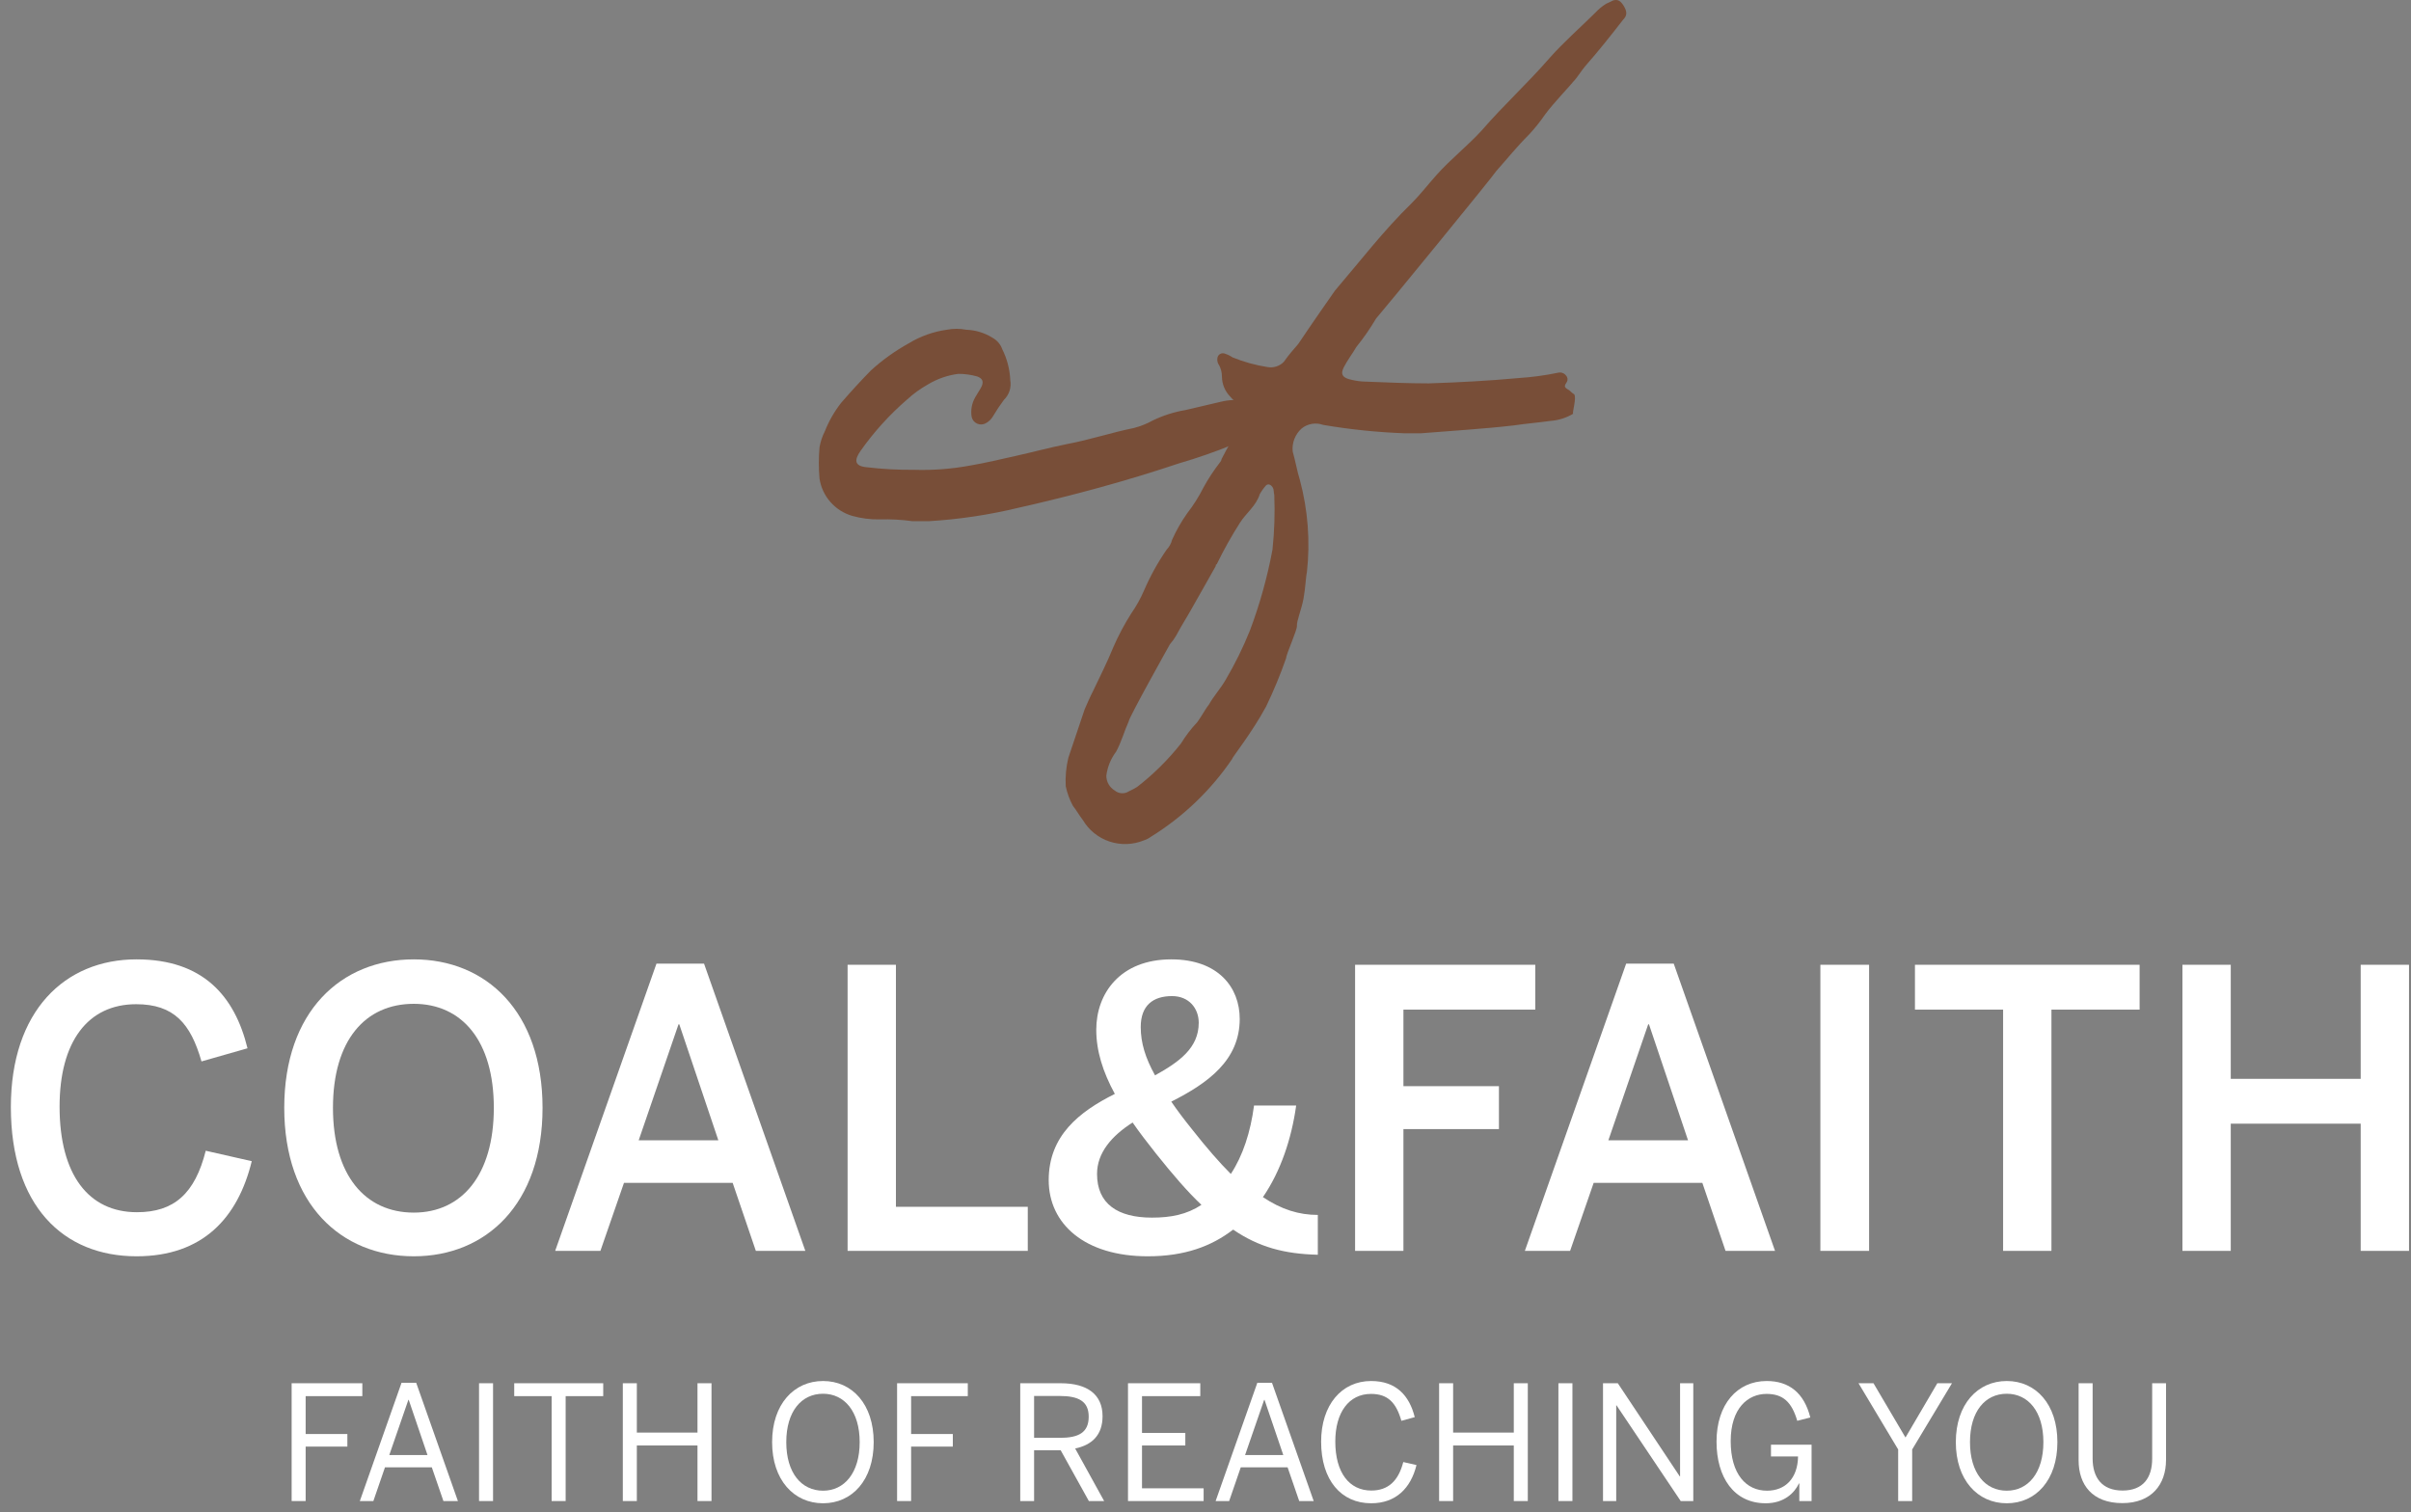 <svg width="212" height="133" viewBox="0 0 212 133" fill="none" xmlns="http://www.w3.org/2000/svg">
<rect x="0" y="0" width="212" height="133" fill="#808080" stroke="none"/>
<path d="M12.005 110.479C17.819 110.479 20.913 107.113 22.137 102.115L18.091 101.197C17.139 104.971 15.303 106.603 12.039 106.603C7.789 106.603 5.239 103.305 5.239 97.321C5.239 91.609 7.721 88.311 11.971 88.311C15.303 88.311 16.765 90.011 17.717 93.343L21.763 92.187C20.641 87.597 17.853 84.367 12.005 84.367C5.681 84.367 0.955 88.923 0.955 97.355C0.955 106.025 5.545 110.479 12.005 110.479Z" fill="white"/>
<path d="M36.384 110.479C42.742 110.479 47.706 105.889 47.706 97.423C47.706 88.957 42.742 84.367 36.384 84.367C29.992 84.367 24.994 88.957 24.994 97.423C24.994 105.889 29.992 110.479 36.384 110.479ZM36.384 106.637C32.1 106.637 29.278 103.339 29.278 97.423C29.278 91.507 32.1 88.277 36.384 88.277C40.6 88.277 43.422 91.507 43.422 97.423C43.422 103.339 40.6 106.637 36.384 106.637Z" fill="white"/>
<path d="M48.816 110.003H52.794L54.868 104.019H64.422L66.462 110.003H70.814L61.906 84.741H57.724L48.816 110.003ZM56.16 100.279L59.662 90.079H59.73L63.164 100.279H56.16Z" fill="white"/>
<path d="M74.529 110.003H90.373V106.127H78.779V84.843H74.529V110.003Z" fill="white"/>
<path d="M100.917 110.479C104.181 110.479 106.527 109.595 108.431 108.133C110.675 109.663 112.919 110.275 115.877 110.343V106.841C114.211 106.841 112.681 106.365 111.049 105.277C112.613 102.999 113.565 100.143 113.973 97.219H110.267C109.961 99.565 109.281 101.639 108.227 103.237C107.207 102.217 106.085 100.925 104.827 99.327C104.113 98.443 103.501 97.627 102.991 96.879C106.221 95.247 109.009 93.241 109.009 89.603C109.009 86.849 107.139 84.367 102.991 84.367C98.503 84.367 96.395 87.359 96.395 90.555C96.395 92.425 96.973 94.261 98.027 96.199C94.899 97.763 92.213 99.871 92.213 103.781C92.213 107.657 95.409 110.479 100.917 110.479ZM101.563 94.567C100.713 93.037 100.305 91.711 100.305 90.317C100.305 88.413 101.393 87.597 103.059 87.597C104.555 87.597 105.405 88.685 105.405 89.943C105.405 92.153 103.705 93.377 101.563 94.567ZM101.291 107.079C98.265 107.079 96.463 105.855 96.463 103.237C96.463 101.401 97.721 99.905 99.591 98.715C100.203 99.599 100.883 100.483 101.665 101.469C103.161 103.339 104.419 104.801 105.643 105.957C104.351 106.807 102.957 107.079 101.291 107.079Z" fill="white"/>
<path d="M119.154 110.003H123.404V99.293H131.802V95.519H123.404V88.787H134.998V84.843H119.154V110.003Z" fill="white"/>
<path d="M134.081 110.003H138.059L140.133 104.019H149.687L151.727 110.003H156.079L147.171 84.741H142.989L134.081 110.003ZM141.425 100.279L144.927 90.079H144.995L148.429 100.279H141.425Z" fill="white"/>
<path d="M160.066 110.003H164.35V84.843H160.066V110.003Z" fill="white"/>
<path d="M176.134 110.003H180.384V88.787H188.136V84.843H168.382V88.787H176.134V110.003Z" fill="white"/>
<path d="M191.902 110.003H196.152V98.817H207.576V110.003H211.826V84.843H207.576V94.873H196.152V84.843H191.902V110.003Z" fill="white"/>
<path d="M25.644 132.003H26.876V127.215H30.544V126.109H26.876V122.777H31.86V121.643H25.644V132.003Z" fill="white"/>
<path d="M31.64 132.003H32.83L33.852 129.035H37.968L38.99 132.003H40.264L36.596 121.601H35.308L31.64 132.003ZM34.23 127.957L35.91 123.099H35.938L37.59 127.957H34.23Z" fill="white"/>
<path d="M42.122 132.003H43.354V121.643H42.122V132.003Z" fill="white"/>
<path d="M48.506 132.003H49.738V122.777H53.042V121.643H45.216V122.777H48.506V132.003Z" fill="white"/>
<path d="M54.765 132.003H55.997V127.117H61.331V132.003H62.563V121.643H61.331V125.983H55.997V121.643H54.765V132.003Z" fill="white"/>
<path d="M72.372 132.199C74.934 132.199 76.824 130.155 76.824 126.823C76.824 123.491 74.934 121.447 72.372 121.447C69.81 121.447 67.892 123.491 67.892 126.823C67.892 130.155 69.81 132.199 72.372 132.199ZM72.372 131.093C70.468 131.093 69.138 129.525 69.138 126.823C69.138 124.121 70.468 122.567 72.372 122.567C74.248 122.567 75.592 124.121 75.592 126.823C75.592 129.525 74.248 131.093 72.372 131.093Z" fill="white"/>
<path d="M78.882 132.003H80.114V127.215H83.782V126.109H80.114V122.777H85.098V121.643H78.882V132.003Z" fill="white"/>
<path d="M89.71 132.003H90.928V127.537H93.266L95.744 132.003H97.088L94.54 127.383C96.01 127.075 96.948 126.207 96.948 124.541C96.948 122.637 95.618 121.643 93.266 121.643H89.71V132.003ZM90.928 126.445V122.763H93.182C94.834 122.763 95.73 123.225 95.73 124.583C95.73 125.997 94.82 126.445 93.196 126.445H90.928Z" fill="white"/>
<path d="M99.185 132.003H105.835V130.883H100.417V127.117H104.225V126.011H100.417V122.777H105.541V121.643H99.185V132.003Z" fill="white"/>
<path d="M106.89 132.003H108.08L109.102 129.035H113.218L114.24 132.003H115.514L111.846 121.601H110.558L106.89 132.003ZM109.48 127.957L111.16 123.099H111.188L112.84 127.957H109.48Z" fill="white"/>
<path d="M120.563 132.199C122.733 132.199 124.049 130.883 124.553 128.839L123.391 128.573C122.957 130.253 122.047 131.079 120.577 131.079C118.645 131.079 117.413 129.511 117.413 126.767C117.413 124.205 118.617 122.581 120.549 122.581C122.061 122.581 122.775 123.379 123.223 124.947L124.399 124.625C123.923 122.721 122.761 121.447 120.563 121.447C117.973 121.447 116.167 123.547 116.167 126.781C116.167 130.169 117.931 132.199 120.563 132.199Z" fill="white"/>
<path d="M126.542 132.003H127.774V127.117H133.108V132.003H134.34V121.643H133.108V125.983H127.774V121.643H126.542V132.003Z" fill="white"/>
<path d="M137.032 132.003H138.264V121.643H137.032V132.003Z" fill="white"/>
<path d="M140.953 132.003H142.115V123.589H142.143L147.785 132.003H148.891V121.643H147.729V129.833H147.701L142.255 121.643H140.953V132.003Z" fill="white"/>
<path d="M155.261 132.199C156.871 132.199 157.781 131.303 158.187 130.449H158.215V132.003H159.293V127.047H155.723V128.083H158.103C158.075 130.001 156.983 131.093 155.373 131.093C153.539 131.093 152.181 129.637 152.181 126.739C152.181 123.827 153.707 122.581 155.331 122.581C156.773 122.581 157.543 123.281 158.033 124.947L159.181 124.653C158.635 122.483 157.305 121.447 155.345 121.447C152.755 121.447 150.935 123.491 150.935 126.781C150.935 129.917 152.461 132.199 155.261 132.199Z" fill="white"/>
<path d="M166.906 132.003H168.138V127.467L171.638 121.643H170.35L167.55 126.417L164.736 121.643H163.42L166.906 127.467V132.003Z" fill="white"/>
<path d="M176.456 132.199C179.018 132.199 180.908 130.155 180.908 126.823C180.908 123.491 179.018 121.447 176.456 121.447C173.894 121.447 171.976 123.491 171.976 126.823C171.976 130.155 173.894 132.199 176.456 132.199ZM176.456 131.093C174.552 131.093 173.222 129.525 173.222 126.823C173.222 124.121 174.552 122.567 176.456 122.567C178.332 122.567 179.676 124.121 179.676 126.823C179.676 129.525 178.332 131.093 176.456 131.093Z" fill="white"/>
<path d="M186.623 132.185C189.185 132.185 190.459 130.547 190.459 128.391V121.643H189.241V128.279C189.241 129.959 188.443 131.079 186.637 131.079C184.803 131.079 184.005 129.917 184.005 128.251V121.643H182.773V128.419C182.773 130.561 183.963 132.185 186.623 132.185Z" fill="white"/>
<path d="M109.424 37.835C109.338 37.92 109.194 37.991 109.266 38.077C109.424 38.787 108.879 38.858 108.406 39.099C106.859 39.73 105.279 40.28 103.674 40.747C99.014 42.31 94.283 43.588 89.552 44.654C86.964 45.281 84.325 45.675 81.666 45.833H80.232C79.282 45.702 78.323 45.649 77.364 45.676C76.541 45.692 75.719 45.587 74.927 45.364C74.183 45.145 73.518 44.719 73.01 44.138C72.502 43.556 72.172 42.843 72.059 42.082C71.98 41.17 71.98 40.253 72.059 39.341C72.144 38.846 72.303 38.367 72.533 37.92C72.887 37.023 73.37 36.181 73.966 35.42C74.841 34.411 75.701 33.474 76.576 32.579C77.596 31.652 78.722 30.846 79.931 30.178C80.942 29.566 82.069 29.165 83.243 28.999C83.816 28.888 84.405 28.888 84.978 28.999C85.786 29.028 86.573 29.268 87.257 29.695C87.668 29.916 87.98 30.281 88.132 30.718C88.557 31.568 88.797 32.498 88.835 33.446C88.889 33.755 88.866 34.074 88.769 34.373C88.671 34.672 88.502 34.944 88.275 35.164C87.933 35.619 87.617 36.094 87.329 36.585C87.182 36.848 86.963 37.064 86.698 37.21C86.582 37.278 86.451 37.318 86.316 37.326C86.181 37.334 86.046 37.31 85.923 37.256C85.799 37.202 85.691 37.119 85.606 37.014C85.522 36.91 85.463 36.787 85.437 36.656C85.341 36.064 85.452 35.458 85.752 34.937L86.24 34.127C86.555 33.573 86.397 33.275 85.924 33.105C85.383 32.952 84.823 32.876 84.261 32.877C83.311 33 82.397 33.32 81.58 33.815C80.923 34.184 80.312 34.627 79.759 35.136C78.21 36.474 76.832 37.996 75.658 39.667C75.113 40.449 75.113 40.989 76.203 41.088C77.587 41.253 78.981 41.329 80.375 41.315C82.043 41.368 83.711 41.239 85.351 40.932C86.684 40.705 88.032 40.378 89.379 40.079C90.727 39.781 92.247 39.369 93.796 39.057C95.846 38.673 97.738 38.034 99.717 37.636C100.297 37.483 100.856 37.259 101.38 36.968C102.287 36.531 103.253 36.225 104.248 36.059L107.33 35.335C107.692 35.245 108.062 35.192 108.434 35.179C109.185 35.338 109.909 35.601 110.585 35.96C110.62 36.318 110.727 36.666 110.901 36.983C111.087 37.21 109.653 37.523 109.424 37.835ZM86.483 42.523C86.483 42.438 86.569 42.438 86.641 42.438C86.753 42.447 86.865 42.417 86.956 42.352C86.87 42.438 86.713 42.438 86.641 42.509L86.483 42.523ZM85.135 42.651C85.076 42.657 85.021 42.682 84.978 42.722H84.892C84.892 42.711 84.894 42.7 84.898 42.691C84.903 42.681 84.909 42.672 84.918 42.666C84.926 42.659 84.936 42.654 84.946 42.651C84.956 42.649 84.967 42.648 84.978 42.651H85.135Z" fill="#784E38"/>
<path d="M142.802 0.56C143.118 1.1 143.031 1.426 142.716 1.739C141.612 3.16 140.58 4.466 139.404 5.802C139.003 6.271 138.701 6.825 138.3 7.222C138.214 7.379 136.565 9.097 135.863 10.063C135.431 10.695 134.952 11.293 134.429 11.853C133.397 12.876 132.536 13.956 131.561 15.05C131.475 15.277 121.625 27.309 120.994 28.019C120.478 28.893 119.898 29.728 119.259 30.519C118.944 31.073 118.471 31.684 118.155 32.309C117.84 32.934 118.069 33.247 118.858 33.403C119.248 33.499 119.647 33.551 120.048 33.559C121.855 33.63 123.747 33.715 125.64 33.715C128.235 33.63 130.93 33.488 133.526 33.247C134.692 33.172 135.851 33.016 136.995 32.778C137.123 32.745 137.258 32.751 137.383 32.794C137.508 32.837 137.618 32.915 137.698 33.019C137.769 33.091 137.815 33.183 137.83 33.283C137.846 33.382 137.829 33.484 137.784 33.573C137.698 33.73 137.54 33.886 137.626 34.042C137.712 34.198 137.942 34.269 138.028 34.355C138.114 34.44 138.257 34.582 138.415 34.667C138.658 34.98 138.214 36.343 138.329 36.386C137.732 36.744 137.06 36.958 136.364 37.011C135.26 37.167 134.156 37.253 133.124 37.409C130.443 37.721 127.69 37.878 124.923 38.105H123.518C121.114 38.016 118.719 37.77 116.349 37.366C116.033 37.251 115.693 37.219 115.361 37.274C115.029 37.329 114.717 37.468 114.456 37.679C114.173 37.932 113.953 38.248 113.816 38.601C113.679 38.954 113.628 39.334 113.668 39.71C113.911 40.562 114.055 41.429 114.299 42.21C115.009 44.858 115.218 47.613 114.915 50.336C114.829 50.648 114.786 51.756 114.614 52.666C114.442 53.575 113.997 54.668 114.04 55.024C114.084 55.379 113.094 57.524 113.094 57.865C112.588 59.317 111.999 60.74 111.331 62.126C110.069 64.47 108.234 66.757 108.363 66.715C106.49 69.482 104.046 71.825 101.194 73.59C101.008 73.728 100.799 73.834 100.577 73.903C99.616 74.297 98.543 74.333 97.557 74.004C96.571 73.675 95.739 73.003 95.215 72.113C94.9 71.715 94.656 71.26 94.34 70.863C94.049 70.322 93.837 69.743 93.71 69.144C93.665 68.304 93.742 67.462 93.939 66.644L95.373 62.382C95.616 61.828 95.846 61.288 96.09 60.819C96.72 59.498 97.351 58.248 97.896 56.913C98.343 55.884 98.87 54.891 99.473 53.944C99.905 53.323 100.275 52.661 100.577 51.969C101.124 50.694 101.796 49.476 102.585 48.333C102.816 48.095 102.979 47.801 103.058 47.48C103.425 46.658 103.871 45.873 104.391 45.137C104.943 44.427 105.423 43.666 105.825 42.864C106.246 42.099 106.725 41.368 107.259 40.676C107.342 40.59 107.397 40.481 107.416 40.364C107.939 39.328 108.528 38.327 109.18 37.366C109.2 37.249 109.255 37.14 109.338 37.054C109.653 36.429 109.567 36.201 109.022 35.633C108.695 35.415 108.4 35.152 108.148 34.852C107.705 34.386 107.454 33.773 107.445 33.133C107.448 32.782 107.364 32.436 107.201 32.124C107.135 32.036 107.087 31.935 107.059 31.828C107.032 31.72 107.027 31.609 107.044 31.499C107.052 31.422 107.078 31.347 107.122 31.282C107.165 31.216 107.224 31.163 107.293 31.125C107.362 31.087 107.44 31.067 107.519 31.065C107.598 31.064 107.676 31.081 107.746 31.116C107.971 31.188 108.184 31.294 108.377 31.428C109.367 31.831 110.402 32.117 111.46 32.281C111.719 32.326 111.986 32.307 112.236 32.225C112.487 32.144 112.712 32.002 112.893 31.812C113.281 31.258 113.682 30.789 114.155 30.249C115.101 28.829 117.31 25.647 117.381 25.561C119.589 22.976 121.683 20.249 124.091 17.905C124.88 17.123 125.525 16.271 126.299 15.405C127.561 13.984 129.052 12.833 130.328 11.427C132.221 9.239 134.357 7.293 136.25 5.106C137.511 3.685 138.931 2.449 140.279 1.114C140.557 0.812 140.875 0.55 141.225 0.333L141.856 0.034C142.243 -0.065 142.487 0.034 142.802 0.56ZM111.89 48.333C112.06 46.738 112.112 45.133 112.048 43.531C111.976 43.304 112.048 43.063 111.89 42.835C111.732 42.608 111.503 42.523 111.331 42.679C111.115 42.917 110.927 43.179 110.771 43.46C110.456 44.483 109.581 45.108 109.037 45.961C108.282 47.142 107.598 48.366 106.986 49.626C106.9 49.626 106.9 49.711 106.9 49.782C106.183 51.032 105.466 52.353 104.692 53.688C104.621 53.844 103.746 55.251 103.431 55.876C103.271 56.154 103.084 56.416 102.871 56.657C102.785 56.813 99.244 63.135 99.244 63.447C98.857 64.3 98.613 65.237 98.14 66.104C97.672 66.723 97.375 67.453 97.28 68.22C97.28 68.48 97.347 68.735 97.475 68.961C97.603 69.187 97.788 69.377 98.011 69.513C98.185 69.659 98.402 69.746 98.63 69.759C98.857 69.771 99.083 69.71 99.273 69.584C99.52 69.473 99.76 69.345 99.99 69.201C101.427 68.087 102.723 66.804 103.846 65.379C104.256 64.706 104.737 64.078 105.28 63.504L105.596 63.035C105.839 62.652 106.069 62.254 106.312 61.942C106.7 61.245 107.345 60.521 107.746 59.825C108.579 58.418 109.303 56.951 109.911 55.435C110.777 53.129 111.439 50.753 111.89 48.333Z" fill="#784E38"/>
</svg>
